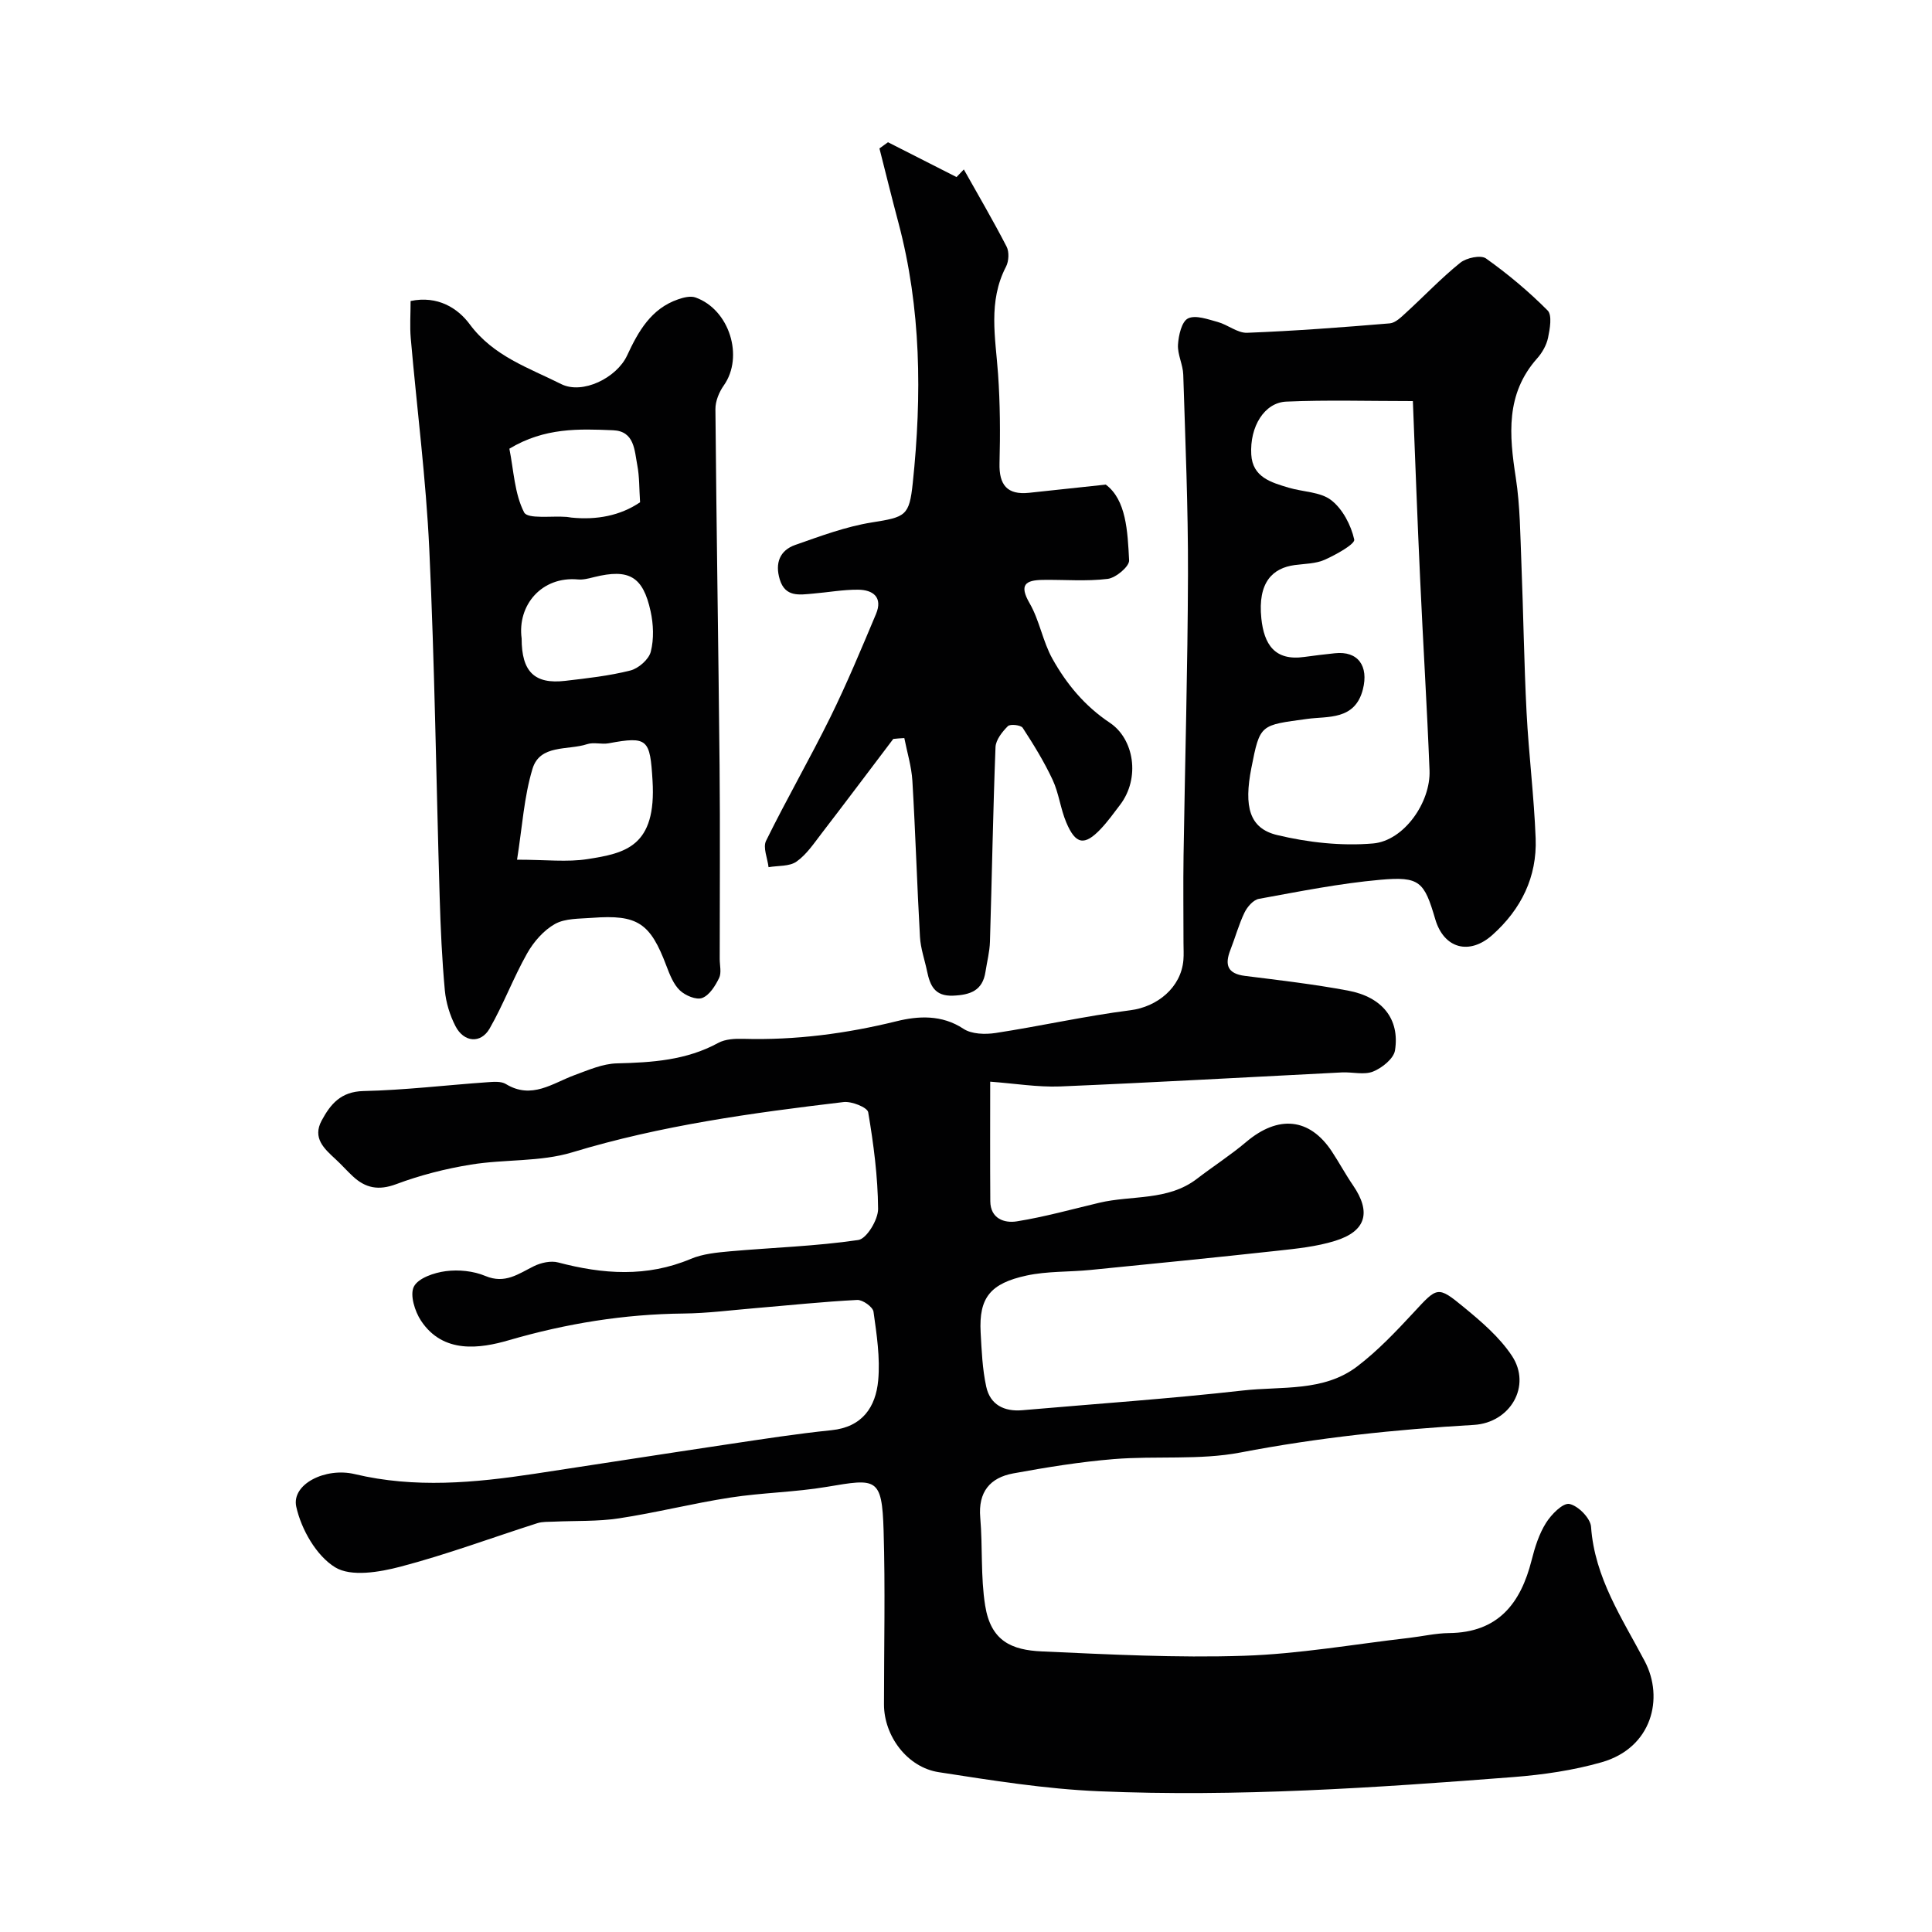 <svg enable-background="new 0 0 400 400" viewBox="0 0 400 400" xmlns="http://www.w3.org/2000/svg"><g fill="#010102"><path d="m205.01 223.95c0 7.83-.04 16.29.02 24.76.03 3.61 2.93 4.57 5.48 4.16 5.75-.92 11.4-2.5 17.08-3.85 6.75-1.6 14.19-.34 20.22-4.96 3.36-2.58 6.96-4.89 10.19-7.62 6.65-5.63 13.13-5.02 17.74 1.95 1.52 2.3 2.83 4.75 4.39 7.02 3.79 5.54 2.74 9.49-3.69 11.49-3.85 1.2-7.98 1.62-12.02 2.06-12.88 1.41-25.77 2.69-38.66 3.97-4.41.44-8.94.23-13.23 1.16-7.46 1.62-9.89 4.55-9.5 11.78.21 3.76.36 7.57 1.16 11.23.81 3.73 3.7 5.2 7.48 4.87 15.22-1.33 30.47-2.37 45.64-4.08 8.01-.91 16.72.32 23.69-4.99 4.25-3.24 8-7.2 11.65-11.13 4.93-5.32 4.96-5.63 10.42-1.13 3.64 2.99 7.39 6.2 9.95 10.06 4.15 6.25-.36 13.87-7.87 14.31-16.21.94-32.3 2.64-48.3 5.71-8.52 1.63-17.51.66-26.25 1.37-6.97.57-13.92 1.7-20.81 2.96-4.81.88-7.3 3.84-6.84 9.14.52 6.07.06 12.26 1.02 18.24 1.18 7.36 5.48 9.2 11.77 9.48 13.92.62 27.88 1.36 41.79.9 11.43-.37 22.8-2.39 34.2-3.7 2.76-.32 5.51-.97 8.28-1 10.15-.1 14.83-6.12 17.1-15.11.67-2.66 1.53-5.4 2.97-7.69 1.1-1.76 3.5-4.2 4.85-3.93 1.8.36 4.36 2.95 4.48 4.73.74 10.55 6.45 18.97 11.12 27.83 4.01 7.6 1.53 17.92-8.91 20.91-5.9 1.69-12.13 2.59-18.27 3.07-28.58 2.22-57.2 4.16-85.87 2.94-11.08-.47-22.14-2.25-33.13-3.95-6.54-1.01-11.33-7.52-11.33-14.03 0-12 .28-24-.08-35.99-.33-11.11-1.51-10.78-11.72-9.06-6.62 1.12-13.41 1.2-20.05 2.23-7.72 1.19-15.32 3.13-23.04 4.3-4.41.67-8.96.47-13.44.68-1.15.05-2.37-.02-3.44.32-9.43 3.01-18.73 6.48-28.29 8.99-4.37 1.15-10.28 2.17-13.58.14-3.89-2.39-7.01-7.86-8.04-12.53-1.04-4.69 6.06-8.21 12.11-6.76 12.42 2.96 24.82 1.81 37.22-.07 13.38-2.03 26.74-4.12 40.13-6.12 7.1-1.06 14.2-2.17 21.34-2.9 6.41-.65 9.17-4.81 9.68-10.3.43-4.69-.31-9.53-.97-14.23-.14-1-2.25-2.5-3.38-2.44-7.05.36-14.09 1.11-21.13 1.7-4.92.41-9.85 1.06-14.78 1.11-12.37.13-24.3 2.06-36.25 5.54-5.85 1.7-13.54 2.88-18.13-4.03-1.3-1.95-2.36-5.38-1.49-7.08.91-1.78 4.21-2.89 6.6-3.2 2.67-.35 5.74-.04 8.21 1 4.07 1.7 6.82-.44 10.02-2.02 1.47-.73 3.52-1.19 5.05-.78 9.26 2.44 18.33 3.1 27.45-.74 2.49-1.05 5.39-1.32 8.13-1.57 8.85-.78 17.77-1.05 26.55-2.34 1.72-.25 4.12-4.21 4.1-6.44-.05-6.69-.93-13.4-2.05-20.01-.17-1.01-3.43-2.31-5.1-2.11-18.94 2.25-37.79 4.83-56.18 10.41-6.63 2.01-14.03 1.4-20.98 2.54-5.25.85-10.5 2.19-15.47 4.05-3.65 1.36-6.35.82-8.98-1.64-1.22-1.13-2.32-2.39-3.55-3.52-2.37-2.19-4.85-4.38-2.89-8.02 1.84-3.41 3.97-5.99 8.65-6.1 8.54-.19 17.06-1.22 25.59-1.82 1.3-.09 2.89-.25 3.9.37 5.34 3.25 9.62-.16 14.24-1.86 2.84-1.04 5.8-2.35 8.73-2.42 7.3-.18 14.39-.63 21-4.24 1.47-.8 3.48-.89 5.22-.84 10.76.3 21.25-1.07 31.72-3.65 4.41-1.09 9.34-1.4 13.82 1.57 1.69 1.12 4.5 1.2 6.66.87 9.33-1.43 18.56-3.52 27.91-4.71 5.54-.7 10.49-4.69 10.97-10.39.1-1.16.02-2.33.02-3.5 0-6.03-.08-12.07.01-18.1.3-19.43.86-38.86.92-58.3.04-13.77-.55-27.53-.98-41.3-.06-2.08-1.21-4.17-1.09-6.21.12-1.93.76-4.78 2.07-5.43 1.56-.77 4.12.18 6.15.73 2.09.57 4.1 2.31 6.09 2.24 9.86-.38 19.71-1.13 29.54-1.95 1.17-.1 2.36-1.29 3.34-2.19 3.77-3.44 7.29-7.17 11.25-10.36 1.27-1.02 4.25-1.66 5.33-.89 4.53 3.22 8.84 6.83 12.76 10.77.97.98.47 3.79.09 5.64-.32 1.53-1.21 3.11-2.27 4.29-6.54 7.37-5.78 15.85-4.41 24.7.9 5.85.92 11.85 1.16 17.78.41 10.26.54 20.54 1.07 30.8.45 8.71 1.55 17.39 1.88 26.1.3 7.97-2.99 14.64-8.93 19.96-4.78 4.29-10.06 2.85-11.85-3.22-2.29-7.81-3.21-8.91-11.39-8.18-8.43.75-16.79 2.43-25.14 3.95-1.15.21-2.4 1.66-2.97 2.84-1.19 2.47-1.91 5.16-2.92 7.73-1.21 3.09-.62 4.92 3.02 5.38 7.12.89 14.27 1.72 21.32 3.04 7.11 1.32 10.76 5.9 9.74 12.38-.27 1.71-2.67 3.63-4.53 4.38s-4.27.08-6.43.18c-19.47.98-38.93 2.09-58.41 2.91-4.67.17-9.37-.62-14.44-.99zm87.51-140.91c-9.33 0-17.79-.26-26.22.11-4.52.2-7.57 5.17-7.24 10.94.26 4.74 4.15 5.8 7.78 6.89 2.95.88 6.54.84 8.78 2.58 2.37 1.84 4.09 5.16 4.76 8.14.21.93-3.78 3.15-6.11 4.19-1.86.83-4.12.82-6.21 1.1-4.56.61-7.7 3.55-6.91 11.08.56 5.25 2.69 8.83 8.92 7.94 2.09-.3 4.19-.53 6.29-.76 4.81-.53 7.04 2.65 5.81 7.48-1.65 6.45-7.28 5.52-11.52 6.11-9.72 1.34-9.77.98-11.57 10.17-1.57 8.02-.41 12.49 5.31 13.87 6.43 1.55 13.34 2.31 19.89 1.75 6.42-.56 11.94-8.55 11.69-15.1-.52-13.19-1.34-26.37-1.94-39.55-.57-12.18-1.01-24.34-1.51-36.94z"/><path d="m85.01 62.32c5.61-1.17 9.77 1.48 12.23 4.8 4.92 6.65 12.22 9.02 18.95 12.4 4.41 2.21 11.48-1.28 13.64-5.91 2.31-4.97 4.95-9.71 10.58-11.64 1.12-.39 2.56-.75 3.59-.38 7.05 2.51 10.04 12.28 5.86 18.2-.98 1.38-1.76 3.28-1.74 4.94.21 24.58.62 49.15.86 73.72.13 13.36.03 26.73.03 40.09 0 1.33.4 2.87-.13 3.95-.79 1.62-2 3.57-3.5 4.13-1.21.46-3.5-.5-4.62-1.57-1.32-1.26-2.09-3.24-2.77-5.03-3.36-8.93-5.96-10.71-15.42-9.99-2.6.2-5.54.08-7.67 1.27-2.34 1.31-4.41 3.69-5.76 6.08-2.85 5.04-4.89 10.55-7.77 15.57-1.83 3.18-5.33 2.87-7.06-.48-1.17-2.26-1.97-4.88-2.21-7.41-.59-6.41-.88-12.85-1.07-19.29-.72-24.02-1.03-48.06-2.15-72.07-.68-14.6-2.57-29.13-3.84-43.7-.21-2.46-.03-4.95-.03-7.68zm22.04 115.67c5.98 0 10.37.54 14.58-.12 7.84-1.22 14.31-2.59 13.47-16.27-.52-8.53-.94-9.23-9.08-7.71-1.45.27-3.11-.27-4.46.18-3.98 1.32-9.78-.03-11.32 5.13-1.75 5.79-2.11 11.99-3.19 18.79zm.95-45.8c-.01 6.87 2.65 9.52 9.04 8.77 4.52-.53 9.08-1.03 13.47-2.14 1.69-.43 3.83-2.3 4.23-3.9.67-2.63.55-5.67-.04-8.36-1.58-7.25-4.49-8.85-11.65-7.09-1.1.27-2.27.6-3.37.5-7.52-.7-12.61 5.32-11.68 12.22zm-2.54-39.29c.9 4.49 1.06 9.3 3.05 13.18.74 1.44 5.75.69 8.81.94.33.03.65.1.98.14 5.24.53 10.12-.39 14.22-3.17-.19-2.84-.12-5.29-.57-7.64-.59-3.08-.57-7.08-5-7.27-7.05-.29-14.18-.59-21.49 3.82z"/><path d="m184.94 152.99c-4.94 6.52-9.84 13.06-14.83 19.55-1.6 2.08-3.13 4.39-5.21 5.85-1.47 1.03-3.82.81-5.78 1.15-.21-1.84-1.2-4.06-.52-5.45 4.24-8.62 9.05-16.96 13.3-25.57 3.44-6.99 6.44-14.2 9.46-21.38 1.46-3.47-.59-5.04-3.74-5.05-3.09-.02-6.19.55-9.29.81-2.8.24-5.76.8-6.89-2.94-1.01-3.35-.03-6.01 3.24-7.15 5.18-1.81 10.42-3.78 15.8-4.64 7.01-1.12 7.78-1.33 8.5-8.18 1.9-18.13 1.75-36.15-2.98-53.92-1.36-5.1-2.62-10.23-3.92-15.34.59-.43 1.18-.85 1.77-1.28 4.73 2.4 9.46 4.81 14.19 7.21.5-.53 1.01-1.05 1.51-1.58 2.98 5.31 6.06 10.56 8.85 15.97.57 1.1.47 3.02-.11 4.15-3.77 7.24-2.18 14.74-1.65 22.27.43 6.12.46 12.3.3 18.44-.12 4.48 1.58 6.6 6.12 6.12 4.81-.5 9.62-1.03 15.88-1.7 4.22 3.16 4.52 9.57 4.83 15.69.06 1.26-2.74 3.62-4.43 3.83-4.43.55-8.97.14-13.47.21-3.56.06-4.92 1-2.7 4.84 2.06 3.56 2.72 7.91 4.73 11.5 2.93 5.23 6.65 9.75 11.89 13.25 4.98 3.32 6.36 11.42 2.09 17.01-1.29 1.69-2.54 3.44-4 4.98-3.35 3.53-5.19 3.23-7.13-1.39-1.19-2.82-1.52-6.02-2.81-8.78-1.75-3.75-3.94-7.31-6.2-10.78-.38-.59-2.59-.83-3.07-.35-1.17 1.17-2.5 2.84-2.56 4.35-.52 13.42-.74 26.84-1.15 40.26-.06 2.09-.61 4.17-.93 6.26-.59 3.88-3.13 4.78-6.69 4.93-3.82.16-4.78-2.09-5.4-5.05-.49-2.37-1.34-4.72-1.47-7.12-.61-10.76-.93-21.53-1.57-32.29-.18-2.98-1.09-5.91-1.67-8.87-.76.03-1.53.1-2.29.18z"/></g></svg>